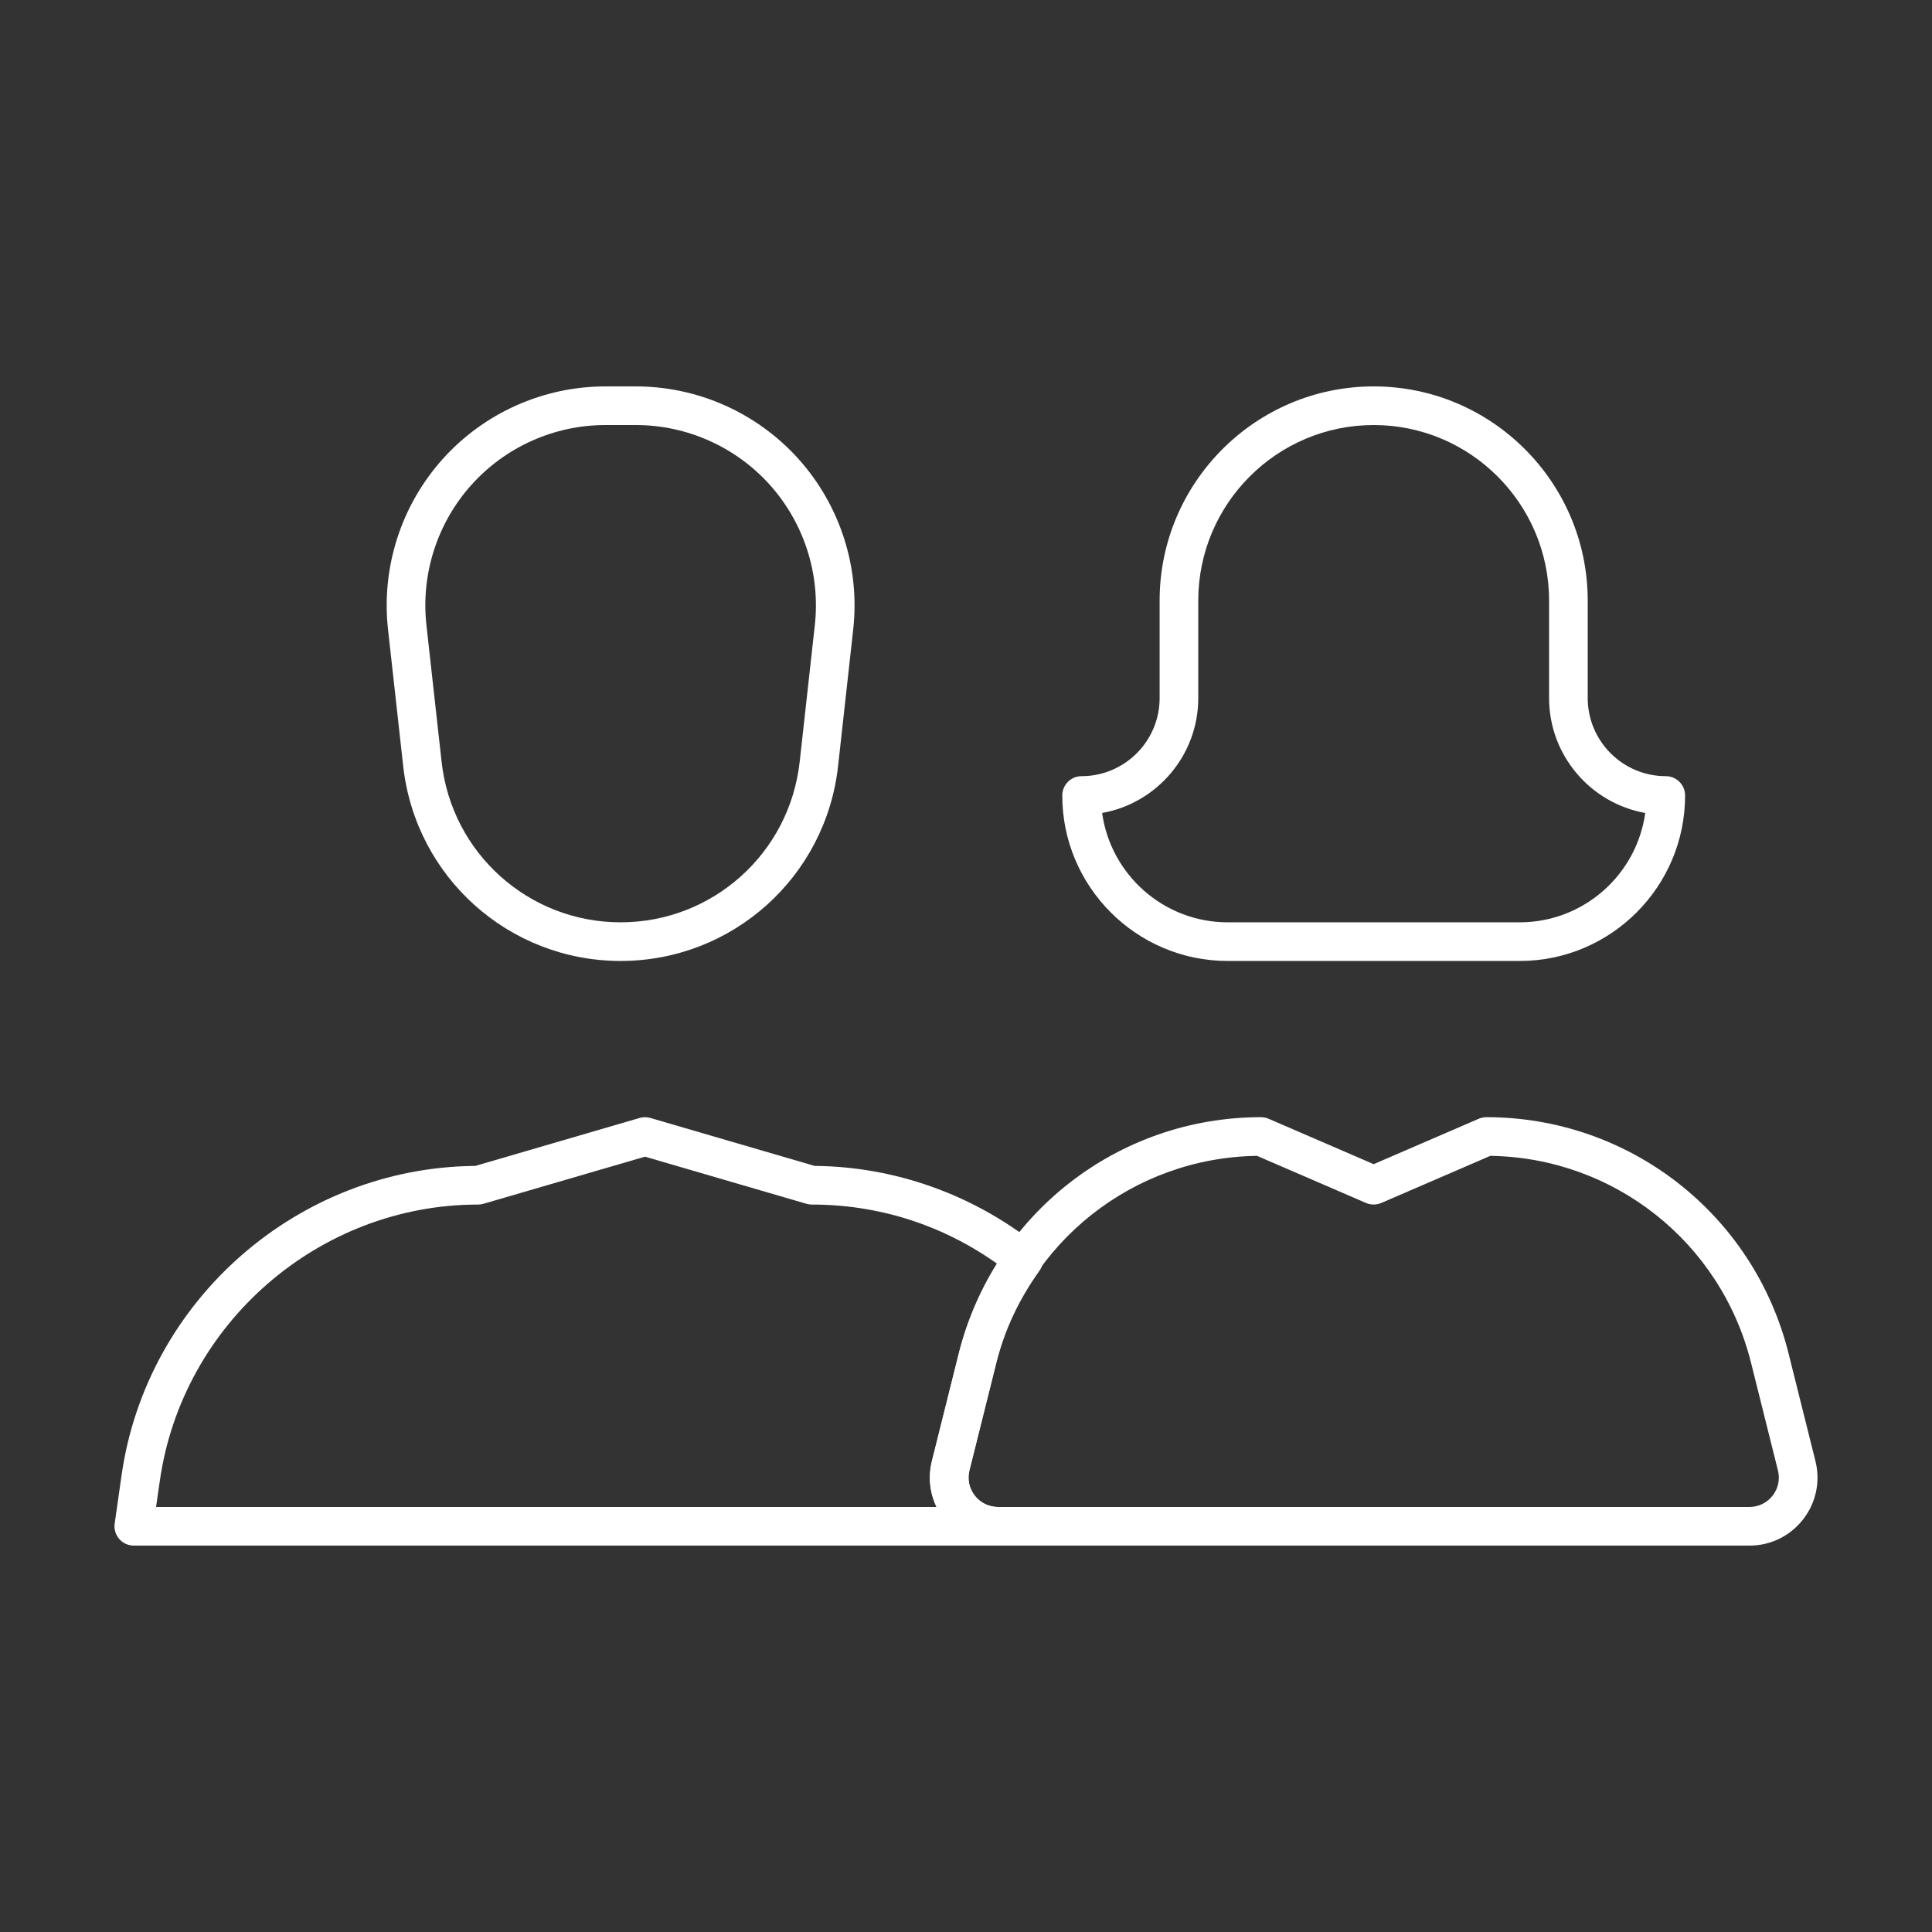 <?xml version="1.0" encoding="utf-8"?>
<!-- Generator: Adobe Illustrator 16.0.0, SVG Export Plug-In . SVG Version: 6.00 Build 0)  -->
<!DOCTYPE svg PUBLIC "-//W3C//DTD SVG 1.1//EN" "http://www.w3.org/Graphics/SVG/1.1/DTD/svg11.dtd">
<svg version="1.1" id="Mode_Isolation" xmlns="http://www.w3.org/2000/svg" xmlns:xlink="http://www.w3.org/1999/xlink" x="0px"
	 y="0px" width="100px" height="100px" viewBox="0 0 100 100" style="enable-background:new 0 0 100 100;" xml:space="preserve">
<rect x="0" y="0" width="100" height="100" fill="#333333" stroke="none"/>
<path style="fill:#FFFFFF;" d="M32.123,49.739c-5.776,0-10.614-4.334-11.253-10.081l-0.786-7.077
	c-0.356-3.199,0.672-6.41,2.819-8.81C25.048,21.375,28.122,20,31.337,20h1.573c3.215,0,6.289,1.375,8.434,3.771
	c2.147,2.399,3.174,5.61,2.818,8.81l-0.784,7.077C42.738,45.405,37.9,49.739,32.123,49.739z M31.337,22
	c-2.646,0-5.177,1.132-6.943,3.105c-1.769,1.976-2.615,4.62-2.322,7.255l0.786,7.077c0.526,4.732,4.51,8.302,9.266,8.302
	c4.756,0,8.74-3.569,9.267-8.302l0.784-7.077c0.293-2.635-0.552-5.279-2.32-7.255C38.087,23.132,35.556,22,32.91,22H31.337z"/>
<path style="fill:#FFFFFF;" d="M78.661,49.739H63.543c-4.72,0-8.56-3.843-8.56-8.565c0-0.553,0.447-1,1-1
	c2.228,0,4.039-1.813,4.039-4.043v-5.044c0-6.113,4.971-11.087,11.08-11.087c6.108,0,11.078,4.974,11.078,11.087v5.044
	c0,2.229,1.812,4.043,4.04,4.043c0.552,0,1,0.447,1,1C87.221,45.896,83.381,49.739,78.661,49.739z M57.046,42.08
	c0.442,3.192,3.188,5.659,6.497,5.659h15.118c3.31,0,6.055-2.467,6.497-5.659c-2.825-0.504-4.978-2.979-4.978-5.949v-5.044
	c0-5.011-4.072-9.087-9.078-9.087c-5.007,0-9.08,4.076-9.08,9.087v5.044C62.022,39.101,59.871,41.576,57.046,42.08z"/>
<path style="fill:#FFFFFF;" d="M90.553,80H51.651c-1.091,0-2.102-0.493-2.773-1.354c-0.672-0.86-0.906-1.962-0.642-3.021
	l1.394-5.581c1.797-7.194,8.228-12.219,15.637-12.219c0.136,0,0.271,0.028,0.396,0.082l5.438,2.35l5.437-2.35
	c0.126-0.054,0.261-0.082,0.397-0.082c7.409,0,13.84,5.024,15.638,12.219l1.394,5.581c0.265,1.059,0.031,2.159-0.641,3.02
	C92.655,79.507,91.644,80,90.553,80z M65.063,59.827c-6.403,0.091-11.935,4.466-13.493,10.702l-1.394,5.581
	c-0.114,0.457-0.013,0.933,0.277,1.305C50.744,77.787,51.181,78,51.651,78h38.901c0.471,0,0.907-0.213,1.198-0.585
	c0.29-0.372,0.391-0.848,0.276-1.305l-1.394-5.581c-1.559-6.235-7.091-10.61-13.494-10.702l-5.641,2.438
	c-0.254,0.109-0.54,0.109-0.793,0L65.063,59.827z"/>
<path style="fill:#FFFFFF;" d="M51.651,80H6.925c-0.29,0-0.565-0.126-0.755-0.345s-0.275-0.51-0.234-0.797l0.356-2.497
	c1.296-9.081,9.153-15.941,18.307-16.013l8.504-2.482c0.184-0.053,0.377-0.053,0.561,0l8.504,2.482
	c4.129,0.032,8.188,1.473,11.443,4.064c0.417,0.331,0.5,0.932,0.19,1.364c-1.063,1.485-1.813,3.084-2.23,4.752l-1.394,5.581
	c-0.114,0.457-0.013,0.933,0.277,1.305C50.744,77.787,51.181,78,51.651,78c0.552,0,1,0.447,1,1S52.203,80,51.651,80z M8.078,78
	h40.397c-0.353-0.732-0.441-1.565-0.239-2.374l1.394-5.581c0.403-1.611,1.074-3.162,1.999-4.622
	c-2.828-2.015-6.13-3.075-9.606-3.075c-0.095,0-0.189-0.014-0.28-0.04l-8.359-2.439l-8.359,2.439c-0.091,0.026-0.186,0.04-0.28,0.04
	c-8.227,0-15.308,6.146-16.472,14.297L8.078,78z"/>
</svg>
